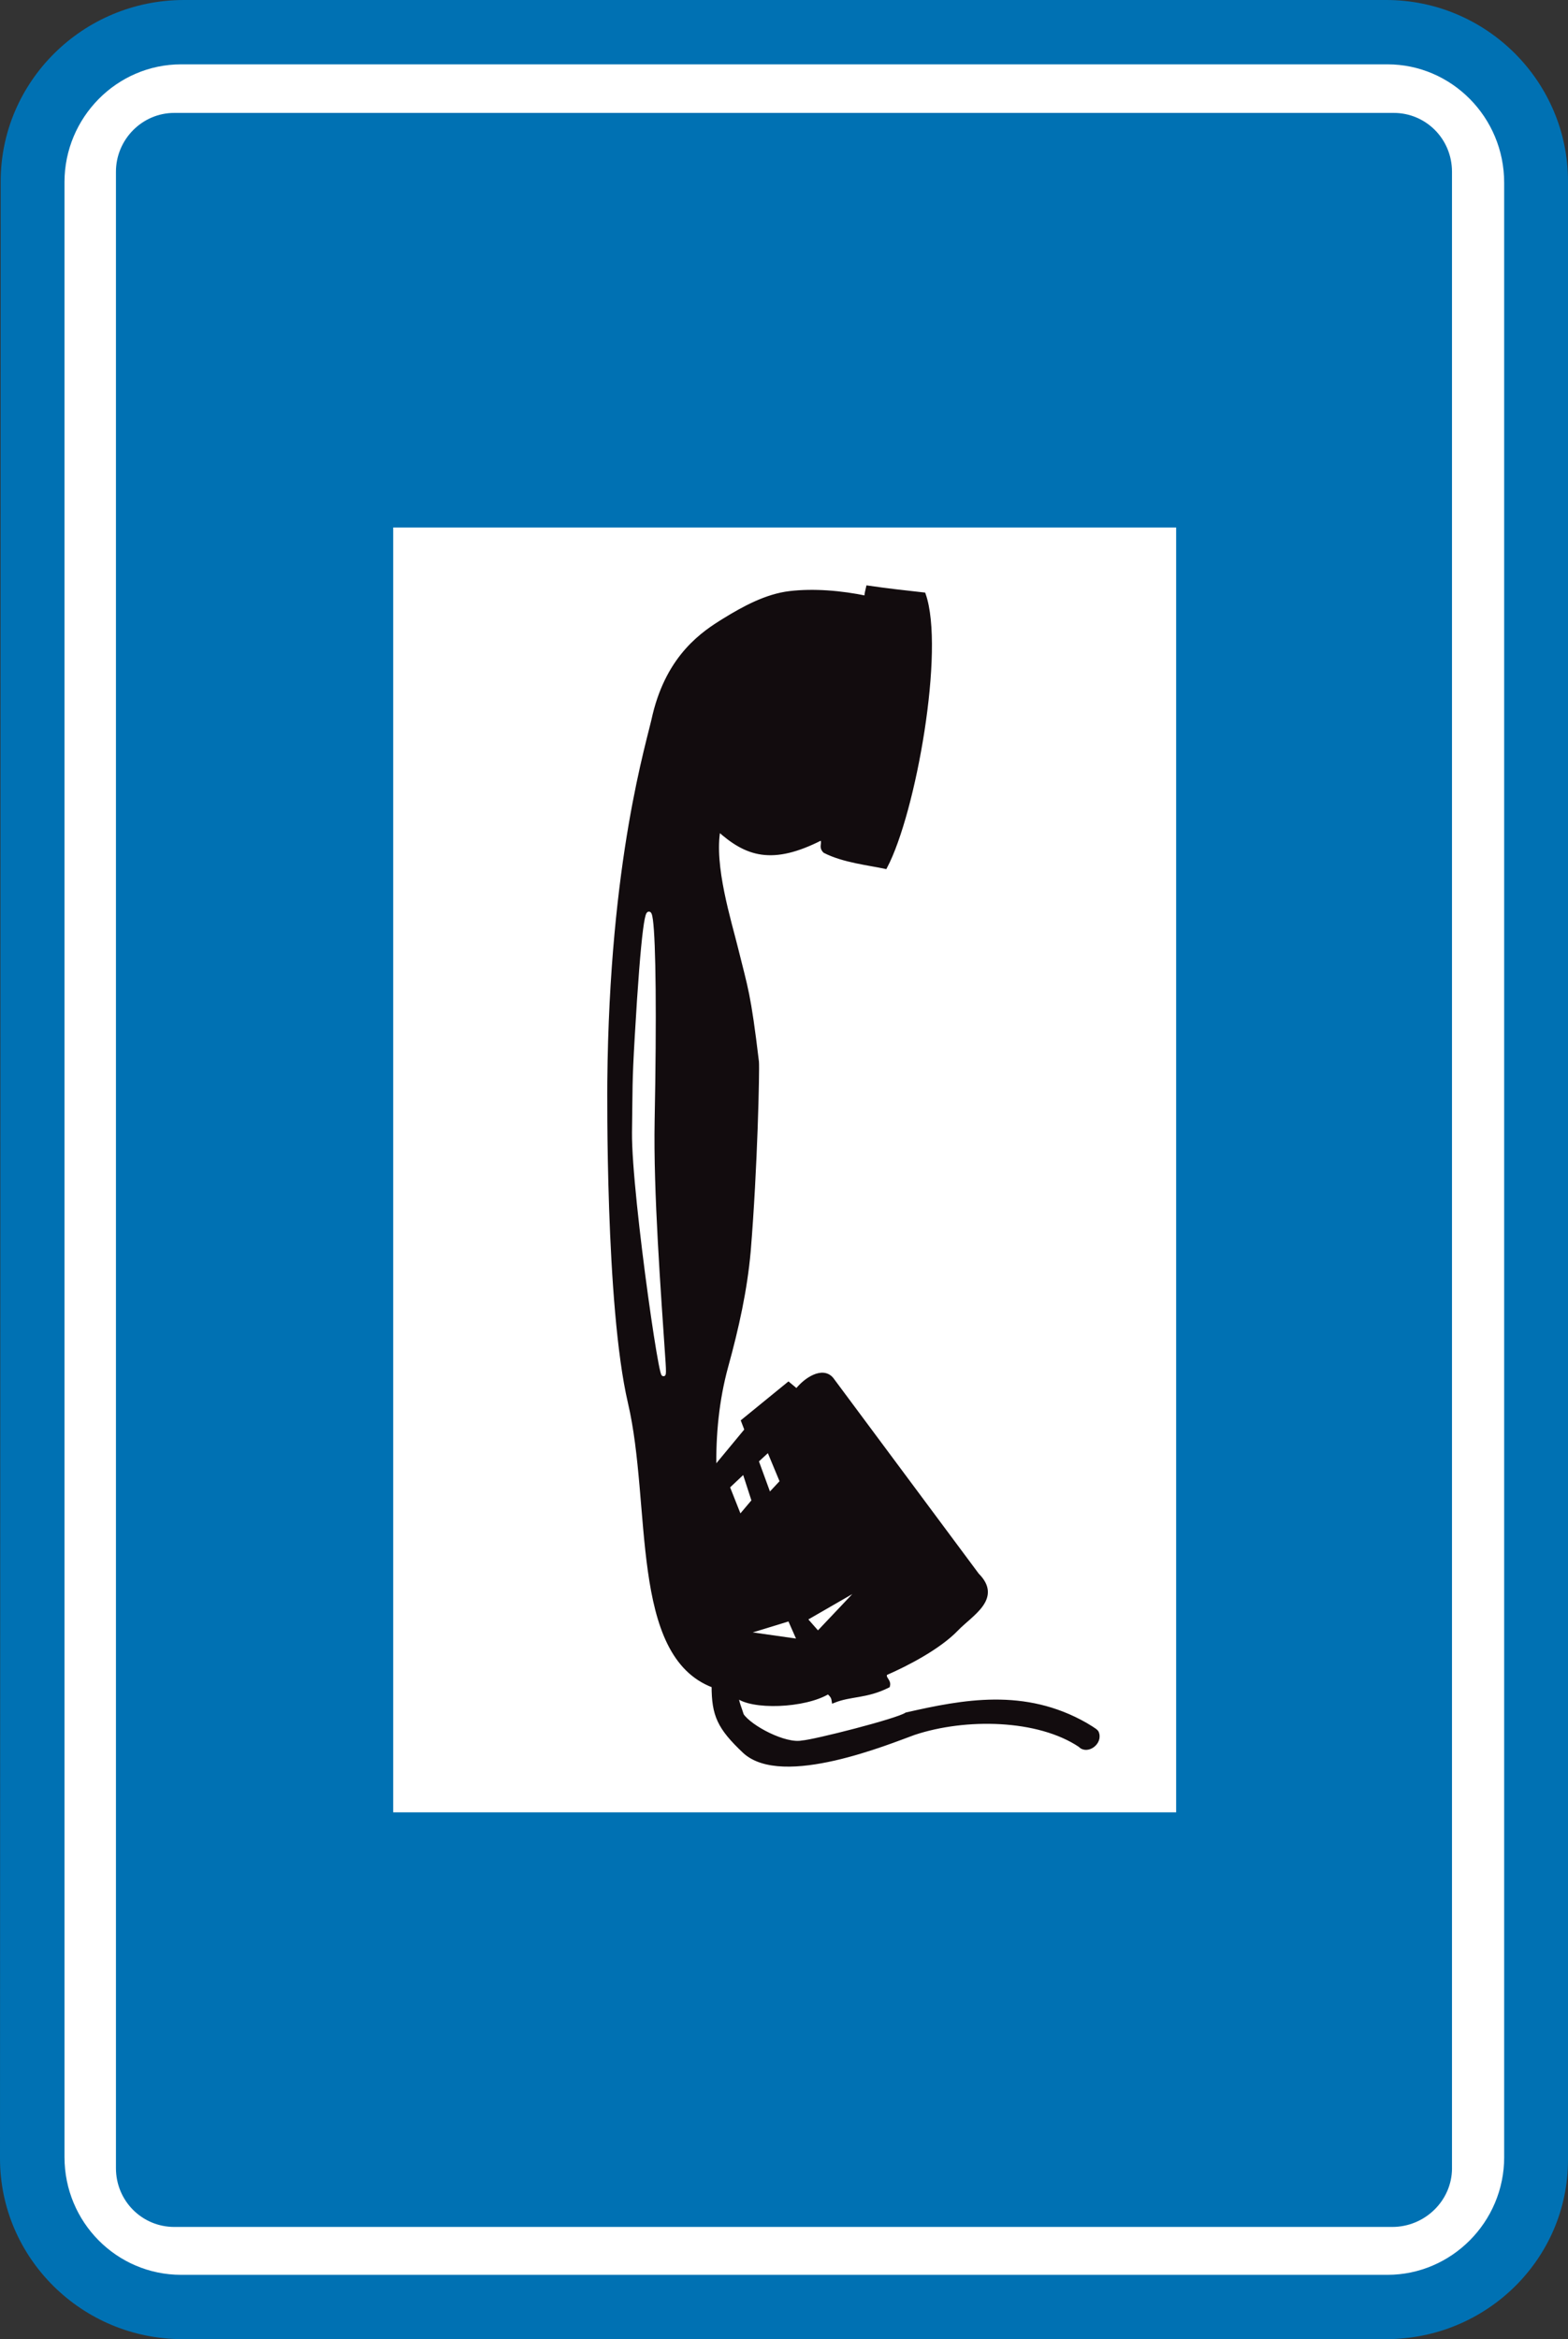 <?xml version="1.0" encoding="utf-8"?>
<!-- Generator: Adobe Illustrator 14.0.0, SVG Export Plug-In . SVG Version: 6.00 Build 43363)  -->
<!DOCTYPE svg PUBLIC "-//W3C//DTD SVG 1.1//EN" "http://www.w3.org/Graphics/SVG/1.1/DTD/svg11.dtd">
<svg version="1.1" id="Calque_1" xmlns="http://www.w3.org/2000/svg" xmlns:xlink="http://www.w3.org/1999/xlink" x="0px" y="0px"
	 width="68.606px" height="102.339px" viewBox="0 0 68.606 102.339" enable-background="new 0 0 68.606 102.339"
	 xml:space="preserve">
<rect x="0" y="0" width="68.606" height="102.339" fill="#333333" stroke="none"/>
<path fill="#0071B3" d="M8.046,0H60.65c4.383,0,7.956,3.563,7.956,7.933v86.564c0,4.34-3.573,7.842-7.956,7.842H7.986
	C3.572,102.339,0,98.777,0,94.438L0.03,7.933C0.03,3.563,3.632,0,8.046,0z"/>
<path fill="none" stroke="#0071B3" stroke-width="0" stroke-miterlimit="3.863" d="M8.046,0H60.65c4.383,0,7.956,3.563,7.956,7.933
	v86.564c0,4.34-3.573,7.842-7.956,7.842H7.986C3.572,102.339,0,98.777,0,94.438L0.03,7.933C0.03,3.563,3.632,0,8.046,0z"/>
<path fill-rule="evenodd" clip-rule="evenodd" fill="#FFFFFF" d="M58.277,15.445c-3.963,0-6.424-4.25-4.443-7.662
	c1.982-3.383,6.905-3.383,8.857,0C64.673,11.195,62.21,15.445,58.277,15.445z"/>
<path fill="none" stroke="#FFFFFF" stroke-width="0" stroke-miterlimit="3.863" d="M58.277,15.445c-3.963,0-6.424-4.25-4.443-7.662
	c1.982-3.383,6.905-3.383,8.857,0C64.673,11.195,62.21,15.445,58.277,15.445z"/>
<path fill="#FFFFFF" d="M65.814,94.377c0,2.844-2.313,5.148-5.105,5.148H7.926c-2.823,0-5.104-2.305-5.104-5.148V7.963
	c0-2.813,2.281-5.148,5.104-5.148c16.543,0,36.209,0,52.782,0c2.793,0,5.105,2.305,5.105,5.178V94.377z"/>
<path fill="none" stroke="#FFFFFF" stroke-width="0" stroke-miterlimit="3.863" d="M65.814,94.377c0,2.844-2.313,5.148-5.105,5.148
	H7.926c-2.823,0-5.104-2.305-5.104-5.148V7.963c0-2.813,2.281-5.148,5.104-5.148c16.543,0,36.21,0,52.782,0
	c2.793,0,5.105,2.305,5.105,5.178V94.377z"/>
<path fill="#0071B3" d="M63.531,94.856c0,1.437-1.2,2.574-2.611,2.574H7.625c-1.411,0-2.552-1.138-2.552-2.574V7.514
	c0-1.407,1.141-2.574,2.552-2.574c15.343,0,38.011,0,53.354,0c1.41,0,2.551,1.138,2.551,2.574V94.856z"/>
<path fill="none" stroke="#0071B3" stroke-width="0" stroke-miterlimit="3.863" d="M63.531,94.856c0,1.437-1.2,2.574-2.611,2.574
	H7.625c-1.411,0-2.552-1.138-2.552-2.574V7.514c0-1.407,1.141-2.574,2.552-2.574c15.343,0,38.011,0,53.354,0
	c1.41,0,2.551,1.138,2.551,2.574V94.856z"/>
<path fill-rule="evenodd" clip-rule="evenodd" fill="#FFFFFF" d="M17.293,79.202 M51.372,79.202H17.293V23.168h34.078V79.202z"/>
<path fill="none" stroke="#FFFFFF" stroke-width="0.18" stroke-miterlimit="3.863" d="M17.293,79.201 M51.372,79.201H17.293V23.168
	h34.078V79.201z"/>
<path fill="#120C0E" d="M33.117,46.455c0.03,0.33-0.06,4.64-0.361,8.291c-0.15,1.677-0.51,3.323-0.99,5.06
	c-0.391,1.437-0.541,2.963-0.511,4.459l1.411-1.705l-0.149-0.39l1.981-1.616l0.361,0.3c0.391-0.51,1.141-0.989,1.531-0.51
	l6.364,8.561c1.021,1.018-0.271,1.707-0.9,2.364c-0.781,0.81-2.162,1.527-3.122,1.946c-0.091,0.24,0.18,0.3,0.119,0.539
	c-0.96,0.479-1.621,0.358-2.371,0.658c-0.03-0.21-0.121-0.27-0.24-0.39c-1.021,0.629-3.394,0.719-4.023,0.15
	c0.03,0.329,0.15,0.568,0.24,0.868c0.36,0.538,1.891,1.347,2.643,1.197c0.51-0.03,4.173-0.959,4.563-1.228
	c2.492-0.568,5.165-1.078,7.837,0.448c0.091,0.061,0.421,0.24,0.481,0.33c0.209,0.449-0.422,0.897-0.722,0.569
	c-1.832-1.228-5.014-1.287-7.267-0.539c-1.08,0.389-5.764,2.334-7.416,0.809c-1.11-1.049-1.351-1.587-1.351-2.874
	c-3.603-1.347-2.612-7.902-3.663-12.393c-0.99-4.25-0.9-13.709-0.9-14.038c0.09-9.758,1.741-14.876,1.981-16.043
	c0.631-2.604,2.163-3.593,3.033-4.131c0.871-0.539,1.862-1.077,2.883-1.197c1.021-0.12,2.221-0.03,3.363,0.21
	c-0.03-0.15,0.029-0.3,0.06-0.449c0.811,0.119,1.62,0.209,2.432,0.299c0.841,2.395-0.421,9.519-1.681,11.913
	c-0.691-0.15-1.832-0.27-2.643-0.688c-0.211-0.209,0.029-0.359-0.15-0.568c-2.161,1.106-3.273,0.719-4.504-0.39
	c-0.299,1.586,0.481,4.041,0.781,5.269C32.636,43.252,32.756,43.432,33.117,46.455z"/>
<path fill="none" stroke="#120C0E" stroke-width="0.18" stroke-miterlimit="3.863" d="M33.117,46.455
	c0.03,0.33-0.06,4.64-0.361,8.291c-0.15,1.677-0.51,3.323-0.99,5.06c-0.391,1.437-0.541,2.963-0.511,4.459l1.411-1.705l-0.149-0.39
	l1.981-1.616l0.361,0.3c0.391-0.51,1.141-0.989,1.531-0.51l6.364,8.561c1.021,1.018-0.271,1.707-0.9,2.364
	c-0.781,0.81-2.162,1.527-3.122,1.946c-0.091,0.24,0.18,0.3,0.119,0.539c-0.96,0.479-1.621,0.358-2.371,0.658
	c-0.03-0.21-0.121-0.27-0.24-0.39c-1.021,0.629-3.394,0.719-4.023,0.15c0.03,0.329,0.15,0.568,0.24,0.868
	c0.36,0.538,1.891,1.347,2.643,1.197c0.51-0.03,4.173-0.959,4.563-1.228c2.492-0.568,5.165-1.078,7.837,0.448
	c0.091,0.061,0.421,0.24,0.481,0.33c0.209,0.449-0.422,0.897-0.722,0.569c-1.832-1.228-5.014-1.287-7.267-0.539
	c-1.08,0.389-5.764,2.334-7.416,0.809c-1.11-1.049-1.351-1.587-1.351-2.874c-3.603-1.347-2.612-7.902-3.663-12.393
	c-0.99-4.25-0.9-13.709-0.9-14.038c0.09-9.758,1.741-14.876,1.981-16.043c0.631-2.604,2.163-3.593,3.033-4.131
	c0.871-0.539,1.862-1.077,2.883-1.197c1.021-0.12,2.221-0.03,3.363,0.21c-0.03-0.15,0.029-0.3,0.06-0.449
	c0.811,0.119,1.62,0.209,2.432,0.299c0.841,2.395-0.421,9.519-1.681,11.913c-0.691-0.15-1.832-0.27-2.643-0.688
	c-0.211-0.209,0.029-0.359-0.15-0.568c-2.161,1.106-3.273,0.719-4.504-0.39c-0.299,1.586,0.481,4.041,0.781,5.269
	C32.636,43.252,32.756,43.432,33.117,46.455z"/>
<path fill="#FFFFFF" d="M27.863,45.348c0.54-9.339,0.87-5.478,0.69,3.682c-0.06,3.113,0.271,7.483,0.48,10.597
	c0.181,2.844-1.321-7.334-1.291-10.087C27.772,47.563,27.742,47.413,27.863,45.348z"/>
<path fill="none" stroke="#FFFFFF" stroke-width="0.18" stroke-miterlimit="3.863" d="M27.863,45.348
	c0.54-9.339,0.87-5.478,0.69,3.682c-0.06,3.113,0.271,7.483,0.48,10.597c0.181,2.844-1.321-7.334-1.291-10.087
	C27.772,47.563,27.742,47.413,27.863,45.348z"/>
<polygon fill="#FFFFFF" points="31.946,65.073 32.396,66.211 32.876,65.642 32.517,64.534 "/>
<polygon fill="none" stroke="#FFFFFF" stroke-width="0" stroke-miterlimit="3.863" points="31.946,65.073 32.396,66.211 
	32.876,65.642 32.517,64.534 "/>
<polygon fill="#FFFFFF" points="33.597,63.577 33.207,63.937 33.688,65.253 34.107,64.804 "/>
<polygon fill="none" stroke="#FFFFFF" stroke-width="0" stroke-miterlimit="3.863" points="33.597,63.577 33.207,63.937 
	33.688,65.253 34.107,64.804 "/>
<polygon fill="#FFFFFF" points="32.937,71.419 34.828,71.688 34.498,70.94 "/>
<polygon fill="none" stroke="#FFFFFF" stroke-width="0" stroke-miterlimit="3.863" points="32.937,71.419 34.828,71.688 
	34.498,70.94 "/>
<polygon fill="#FFFFFF" points="35.369,70.851 35.789,71.329 37.291,69.742 "/>
<polygon fill="none" stroke="#FFFFFF" stroke-width="0" stroke-miterlimit="3.863" points="35.369,70.851 35.789,71.329 
	37.291,69.742 "/>
</svg>

